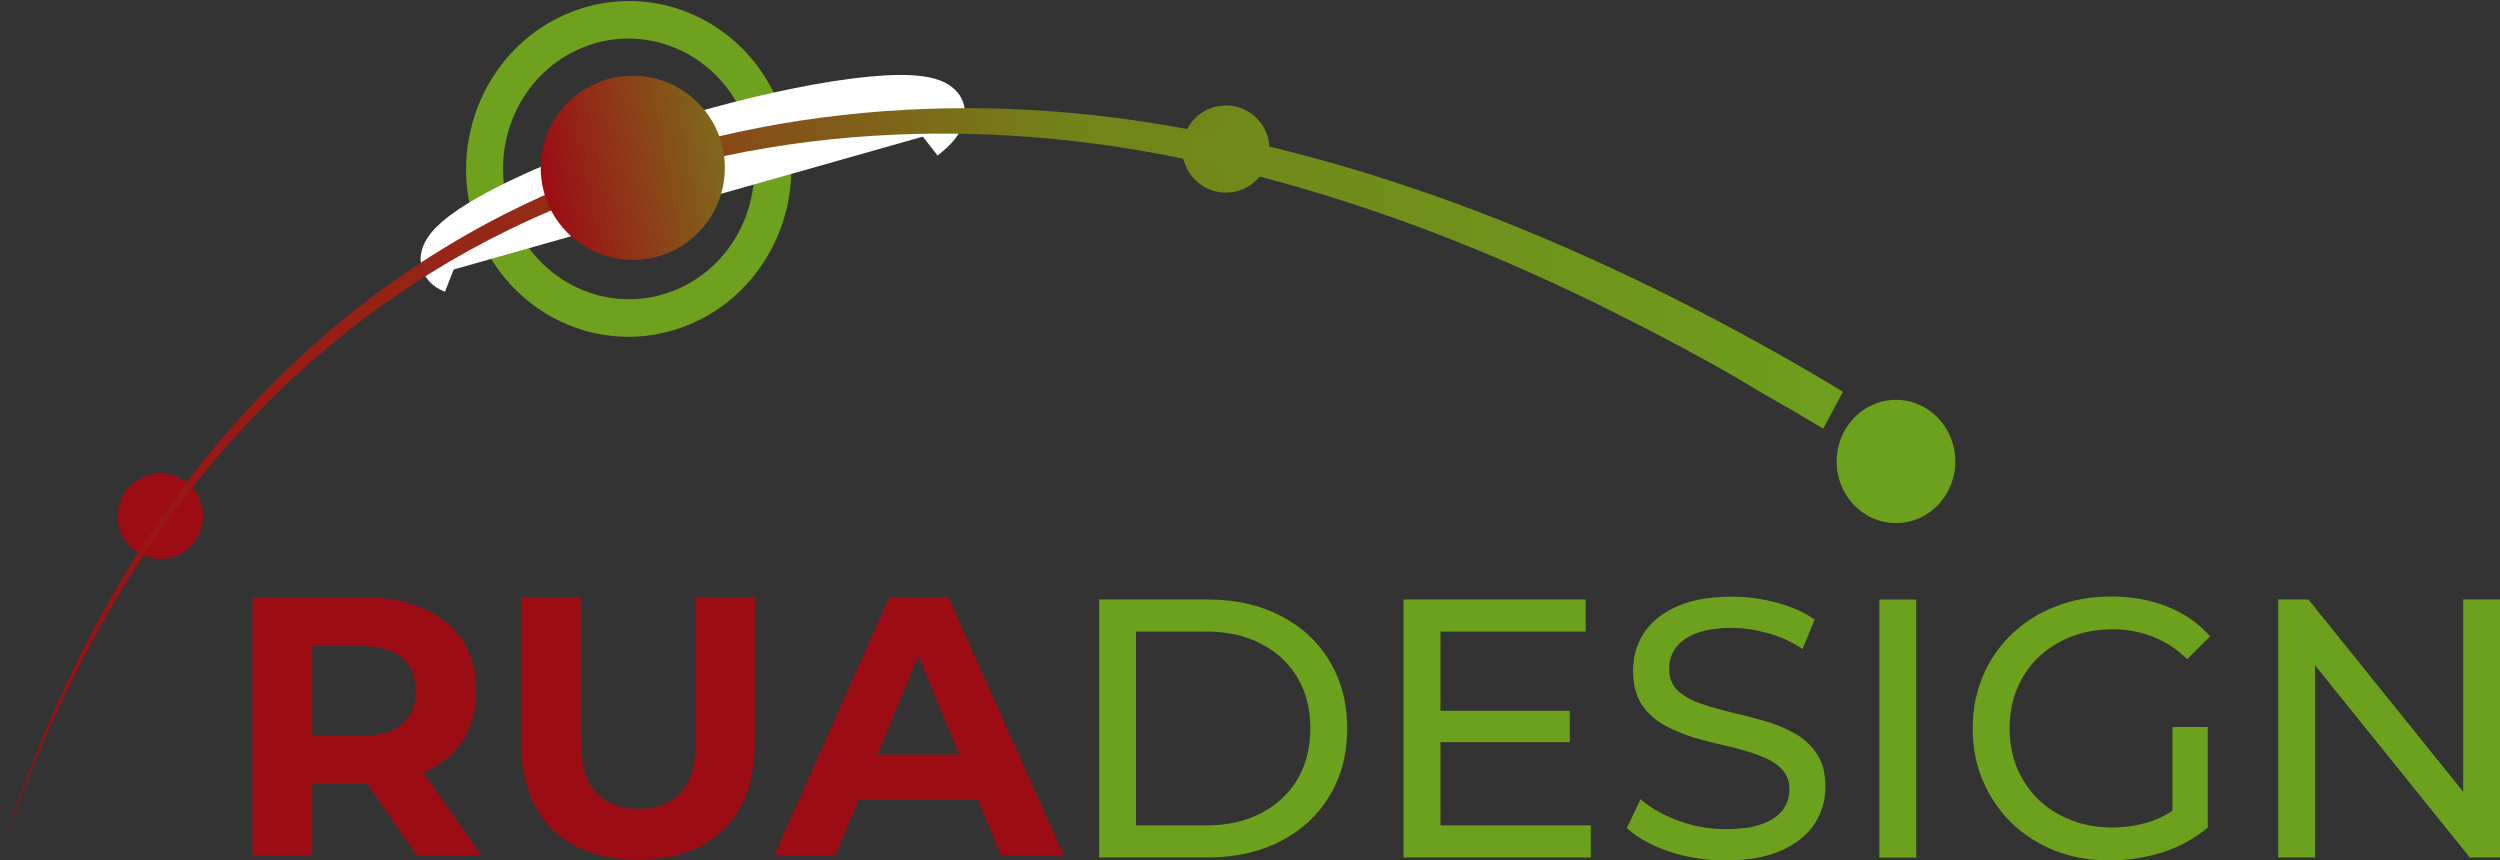 <?xml version="1.0" encoding="UTF-8" standalone="no"?>
<!-- Created with Inkscape (http://www.inkscape.org/) -->

<svg
   width="35.897mm"
   height="12.354mm"
   viewBox="0 0 35.897 12.354"
   version="1.1"
   id="svg8"
   inkscape:version="1.4.2 (ebf0e940d0, 2025-05-08)"
   sodipodi:docname="RuaDesign.svg"
   xmlns:inkscape="http://www.inkscape.org/namespaces/inkscape"
   xmlns:sodipodi="http://sodipodi.sourceforge.net/DTD/sodipodi-0.dtd"
   xmlns:xlink="http://www.w3.org/1999/xlink"
   xmlns="http://www.w3.org/2000/svg"
   xmlns:svg="http://www.w3.org/2000/svg"
   xmlns:rdf="http://www.w3.org/1999/02/22-rdf-syntax-ns#"
   xmlns:cc="http://creativecommons.org/ns#"
   xmlns:dc="http://purl.org/dc/elements/1.1/">
  <rect x="0" y="0" width="35.897" height="12.354" fill="#333333" stroke="none"/>
  <defs
     id="defs2">
    <inkscape:path-effect
       effect="perspective-envelope"
       up_left_point="105.827,157.655"
       up_right_point="113.827,156.121"
       down_left_point="104.672,158.862"
       down_right_point="110.944,157.916"
       id="path-effect36"
       is_visible="true"
       lpeversion="1"
       deform_type="perspective"
       horizontal_mirror="false"
       vertical_mirror="false"
       overflow_perspective="false" />
    <linearGradient
       id="linearGradient31"
       inkscape:collect="always">
      <stop
         style="stop-color:#72851a;stop-opacity:1;"
         offset="0"
         id="stop31" />
      <stop
         style="stop-color:#708b1b;stop-opacity:1;"
         offset="1"
         id="stop32" />
    </linearGradient>
    <linearGradient
       id="linearGradient29"
       inkscape:collect="always">
      <stop
         style="stop-color:#9c0c15;stop-opacity:1;"
         offset="0"
         id="stop29" />
      <stop
         style="stop-color:#932c17;stop-opacity:1;"
         offset="0.292"
         id="stop33" />
      <stop
         style="stop-color:#72831a;stop-opacity:1;"
         offset="0.565"
         id="stop35" />
      <stop
         style="stop-color:#6ca11d;stop-opacity:1;"
         offset="1"
         id="stop30" />
    </linearGradient>
    <inkscape:path-effect
       effect="taper_stroke"
       start_shape="left | center"
       end_shape="right | center"
       id="path-effect27"
       is_visible="true"
       lpeversion="1"
       stroke_width="2.2"
       subpath="1"
       attach_start="1.9"
       end_offset="0"
       start_smoothing="0"
       end_smoothing="3.6"
       jointype="miter"
       miter_limit="100" />
    <linearGradient
       inkscape:collect="always"
       id="newgrad">
      <stop
         id="stop5009"
         offset="0"
         style="stop-color:#9d0c15;stop-opacity:1" />
      <stop
         id="stop5007"
         offset="1"
         style="stop-color:#7f681a;stop-opacity:1" />
    </linearGradient>
    <inkscape:path-effect
       effect="skeletal"
       id="path-effect4885"
       is_visible="true"
       pattern="M 0,0 H 1"
       copytype="single_stretched"
       prop_scale="5"
       scale_y_rel="false"
       spacing="0"
       normal_offset="0"
       tang_offset="0"
       prop_units="false"
       vertical_pattern="false"
       fuse_tolerance="0"
       lpeversion="0"
       hide_knot="false" />
    <linearGradient
       id="topline"
       inkscape:swatch="gradient">
      <stop
         id="stop7560"
         offset="0"
         style="stop-color:#9d0c15;stop-opacity:1" />
      <stop
         id="stop7558"
         offset="1"
         style="stop-color:#6ca11d;stop-opacity:1" />
    </linearGradient>
    <linearGradient
       inkscape:collect="always"
       xlink:href="#newgrad"
       id="linearGradient5015"
       gradientUnits="userSpaceOnUse"
       gradientTransform="matrix(1.916,0,0,1.916,-177.747,-124.281)"
       x1="136.847"
       y1="147.425"
       x2="138.17"
       y2="147.176" />
    <inkscape:path-effect
       effect="perspective-envelope"
       up_left_point="25.285,62.647"
       up_right_point="117.125,91.152"
       down_left_point="23.179,119.419"
       down_right_point="138.838,109.559"
       id="path-effect2"
       is_visible="true"
       lpeversion="1"
       deform_type="perspective"
       horizontal_mirror="false"
       vertical_mirror="false"
       overflow_perspective="false" />
    <linearGradient
       inkscape:collect="always"
       xlink:href="#linearGradient29"
       id="linearGradient30"
       x1="21.94"
       y1="99.486"
       x2="126.475"
       y2="99.486"
       gradientUnits="userSpaceOnUse" />
    <linearGradient
       inkscape:collect="always"
       xlink:href="#linearGradient31"
       id="linearGradient32"
       x1="93.301"
       y1="158.099"
       x2="94.552"
       y2="158.099"
       gradientUnits="userSpaceOnUse"
       gradientTransform="translate(0.304,-0.607)" />
  </defs>
  <sodipodi:namedview
     id="base"
     pagecolor="#ffffff"
     bordercolor="#666666"
     borderopacity="1.0"
     inkscape:pageopacity="0.0"
     inkscape:pageshadow="2"
     inkscape:zoom="5.23"
     inkscape:cx="66.634799"
     inkscape:cy="41.013384"
     inkscape:document-units="mm"
     inkscape:current-layer="layer1"
     showgrid="false"
     inkscape:window-width="1969"
     inkscape:window-height="1036"
     inkscape:window-x="0"
     inkscape:window-y="0"
     inkscape:window-maximized="1"
     inkscape:showpageshadow="2"
     inkscape:pagecheckerboard="0"
     inkscape:deskcolor="#d1d1d1"
     showguides="false">
    <sodipodi:guide
       position="-3.794,27.858"
       orientation="0,-1"
       id="guide26"
       inkscape:locked="false" />
    <sodipodi:guide
       position="-4.604,-6.695"
       orientation="0,-1"
       id="guide27"
       inkscape:locked="false" />
  </sodipodi:namedview>
  <g
     inkscape:label="Layer 1"
     inkscape:groupmode="layer"
     id="layer1"
     transform="translate(-76.628,-155.352)">
    <path
       style="font-size:5.292px;font-family:Montserrat;-inkscape-font-specification:'Montserrat, @wght=500';font-variation-settings:'wght' 500;fill:#6ca11d;stroke-width:0.265"
       d="m 92.411,167.664 v -3.704 h 1.561 q 0.593,0 1.042,0.233 0.455,0.233 0.704,0.651 0.254,0.418 0.254,0.968 0,0.55 -0.254,0.968 -0.249,0.418 -0.704,0.651 -0.45,0.233 -1.042,0.233 z m 0.529,-0.46 h 1 q 0.46,0 0.794,-0.175 0.339,-0.175 0.524,-0.487 0.185,-0.318 0.185,-0.73 0,-0.418 -0.185,-0.73 -0.185,-0.312 -0.524,-0.487 -0.333,-0.175 -0.794,-0.175 h -1 z m 4.323,-1.646 h 1.905 v 0.45 h -1.905 z m 0.048,1.646 h 2.159 v 0.46 h -2.688 v -3.704 h 2.614 v 0.46 h -2.085 z m 4.096,0.503 q -0.423,0 -0.81,-0.127 -0.386,-0.132 -0.609,-0.339 l 0.196,-0.413 q 0.212,0.185 0.54,0.307 0.328,0.122 0.683,0.122 0.323,0 0.524,-0.074 0.201,-0.074 0.296,-0.201 0.095,-0.132 0.095,-0.296 0,-0.191 -0.127,-0.307 -0.122,-0.116 -0.323,-0.185 -0.196,-0.074 -0.434,-0.127 -0.238,-0.053 -0.482,-0.122 -0.238,-0.074 -0.439,-0.185 -0.196,-0.111 -0.318,-0.296 -0.122,-0.191 -0.122,-0.487 0,-0.286 0.148,-0.524 0.153,-0.243 0.466,-0.386 0.318,-0.148 0.804,-0.148 0.323,0 0.64,0.085 0.318,0.085 0.55,0.243 l -0.175,0.423 q -0.238,-0.159 -0.503,-0.228 -0.265,-0.074 -0.513,-0.074 -0.312,0 -0.513,0.079 -0.201,0.079 -0.296,0.212 -0.09,0.132 -0.09,0.296 0,0.196 0.122,0.312 0.127,0.116 0.323,0.185 0.201,0.069 0.439,0.127 0.238,0.053 0.476,0.122 0.243,0.069 0.439,0.18 0.201,0.111 0.323,0.296 0.122,0.185 0.122,0.476 0,0.28 -0.153,0.524 -0.153,0.238 -0.476,0.386 -0.318,0.143 -0.804,0.143 z m 2.207,-0.042 v -3.704 h 0.529 v 3.704 z m 3.313,0.042 q -0.429,0 -0.788,-0.138 -0.36,-0.143 -0.624,-0.397 -0.265,-0.259 -0.413,-0.603 -0.148,-0.344 -0.148,-0.757 0,-0.413 0.148,-0.757 0.148,-0.344 0.413,-0.598 0.27,-0.259 0.63,-0.397 0.36,-0.143 0.794,-0.143 0.439,0 0.804,0.143 0.365,0.143 0.619,0.429 l -0.328,0.328 q -0.228,-0.222 -0.497,-0.323 -0.265,-0.106 -0.577,-0.106 -0.318,0 -0.593,0.106 -0.27,0.106 -0.471,0.296 -0.196,0.191 -0.307,0.455 -0.106,0.259 -0.106,0.566 0,0.302 0.106,0.566 0.111,0.259 0.307,0.455 0.201,0.191 0.471,0.296 0.27,0.106 0.587,0.106 0.296,0 0.566,-0.09 0.275,-0.095 0.508,-0.312 l 0.302,0.402 q -0.275,0.233 -0.646,0.355 -0.365,0.116 -0.757,0.116 z m 0.894,-0.54 v -1.376 h 0.508 v 1.445 z m 1.519,0.497 v -3.704 h 0.434 l 2.45,3.043 h -0.228 v -3.043 h 0.529 v 3.704 h -0.434 l -2.45,-3.043 h 0.228 v 3.043 z"
       id="text2"
       aria-label="DESIGN" />
    <ellipse
       style="opacity:1;fill:none;fill-opacity:1;stroke:#6da11e;stroke-width:0.535;stroke-miterlimit:4;stroke-dasharray:none;stroke-opacity:1"
       id="path7532"
       cx="178.141"
       cy="-26.727"
       transform="matrix(0.341,0.94,-0.932,0.362,0,0)"
       rx="2.132"
       ry="2.079" />
    <ellipse
       style="opacity:1;fill:#6ca11d;fill-opacity:1;stroke:none;stroke-width:2.081;stroke-miterlimit:4;stroke-dasharray:none;stroke-opacity:1"
       id="path4991"
       cx="103.852"
       cy="161.978"
       rx="0.852"
       ry="0.885" />
    <circle
       style="opacity:1;fill:#9c0c15;fill-opacity:1;stroke:none;stroke-width:1.275;stroke-miterlimit:4;stroke-dasharray:none;stroke-opacity:1"
       id="path4997"
       cx="78.93"
       cy="162.764"
       r="0.613" />
    <circle
       style="opacity:1;fill:url(#linearGradient32);stroke:none;stroke-width:1.387;stroke-miterlimit:4;stroke-dasharray:none;stroke-opacity:1"
       id="path4935"
       cx="94.23"
       cy="157.492"
       r="0.626" />
    <path
       style="font-variation-settings:'wght' 700;display:inline;fill:#ffffff;fill-opacity:1;stroke:#ffffff;stroke-width:0.688;stroke-dasharray:none;stroke-opacity:1"
       id="path36"
       sodipodi:type="arc"
       sodipodi:cx="107.68949"
       sodipodi:cy="159.53273"
       sodipodi:rx="2.2795656"
       sodipodi:ry="1.8212236"
       sodipodi:start="2.5739693"
       sodipodi:end="6.2362933"
       sodipodi:arc-type="arc"
       d="m 105.069,158.802 c -0.339,-0.158 0.034,-0.508 1.036,-0.912 1.142,-0.461 2.889,-0.909 4.326,-1.077 1.559,-0.182 2.172,0.03 1.48,0.502"
       inkscape:path-effect="#path-effect36"
       sodipodi:open="true"
       transform="rotate(-3.551,100.875,512.685)"
       inkscape:label="path36" />
    <path
       style="font-variation-settings:'wght' 700;display:inline;fill:url(#linearGradient30);fill-opacity:1;fill-rule:nonzero;stroke:none;stroke-width:0.4;stroke-dasharray:none;stroke-opacity:1"
       id="path2"
       sodipodi:type="arc"
       sodipodi:cx="90.500603"
       sodipodi:cy="128.2092"
       sodipodi:rx="67.87545"
       sodipodi:ry="68.952843"
       sodipodi:start="3.2694163"
       sodipodi:end="5.4697133"
       sodipodi:arc-type="arc"
       d="M 119.97,93.207 C 109.237,87.532 97.694,83.107 85.618,81.286 73.544,79.462 60.82,80.73 49.742,86.04 l -5e-6,4e-6 c -6.098,2.931 -11.584,7.109 -16.032,12.207 -5.27,6.05 -9.05,13.266 -11.574,20.823 2.832,-7.979 6.86,-14.947 11.912,-20.528 4.775,-5.27 10.368,-9.157 16.052,-11.757 12.703,-5.808 25.899,-5.596 35.294,-4.003 11.283,1.914 20.662,5.983 25.551,8.28 5.427,2.549 7.998,4.091 7.998,4.091 1.175,0.621 2.335,1.256 3.476,1.903 l 1.086,-1.913 c -1.16,-0.658 -2.339,-1.304 -3.534,-1.935 z"
       sodipodi:open="true"
       inkscape:path-effect="#path-effect2;#path-effect27"
       transform="matrix(0.261,0,0,0.278,70.856,134.526)" />
    <circle
       style="opacity:1;fill:url(#linearGradient5015);fill-opacity:1;stroke:none;stroke-width:1.947;stroke-miterlimit:4;stroke-dasharray:none;stroke-opacity:1"
       id="path4891"
       cx="85.714"
       cy="157.762"
       r="1.322" />
    <path
       style="font-size:5.292px;font-family:Montserrat;-inkscape-font-specification:'Montserrat, @wght=700';font-variation-settings:'wght' 700;fill:#9c0c15;stroke-width:0.265"
       d="m 80.254,167.632 v -3.704 h 1.603 q 0.497,0 0.857,0.164 0.36,0.159 0.556,0.46 0.196,0.302 0.196,0.72 0,0.413 -0.196,0.714 -0.196,0.296 -0.556,0.455 -0.36,0.159 -0.857,0.159 h -1.127 l 0.381,-0.376 v 1.408 z m 2.355,0 -0.926,-1.344 h 0.915 l 0.937,1.344 z m -1.498,-1.312 -0.381,-0.402 h 1.079 q 0.397,0 0.593,-0.169 0.196,-0.175 0.196,-0.476 0,-0.307 -0.196,-0.476 -0.196,-0.169 -0.593,-0.169 h -1.079 l 0.381,-0.407 z m 4.678,1.376 q -0.788,0 -1.233,-0.439 -0.445,-0.439 -0.445,-1.254 v -2.074 h 0.857 v 2.043 q 0,0.529 0.217,0.762 0.217,0.233 0.609,0.233 0.392,0 0.609,-0.233 0.217,-0.233 0.217,-0.762 v -2.043 h 0.847 v 2.074 q 0,0.815 -0.445,1.254 -0.445,0.439 -1.233,0.439 z m 1.958,-0.064 1.651,-3.704 h 0.847 l 1.656,3.704 h -0.9 l -1.355,-3.27 h 0.339 l -1.36,3.27 z m 0.826,-0.794 0.228,-0.651 h 1.905 l 0.233,0.651 z"
       id="text1"
       aria-label="RUA" />
  </g>
</svg>
